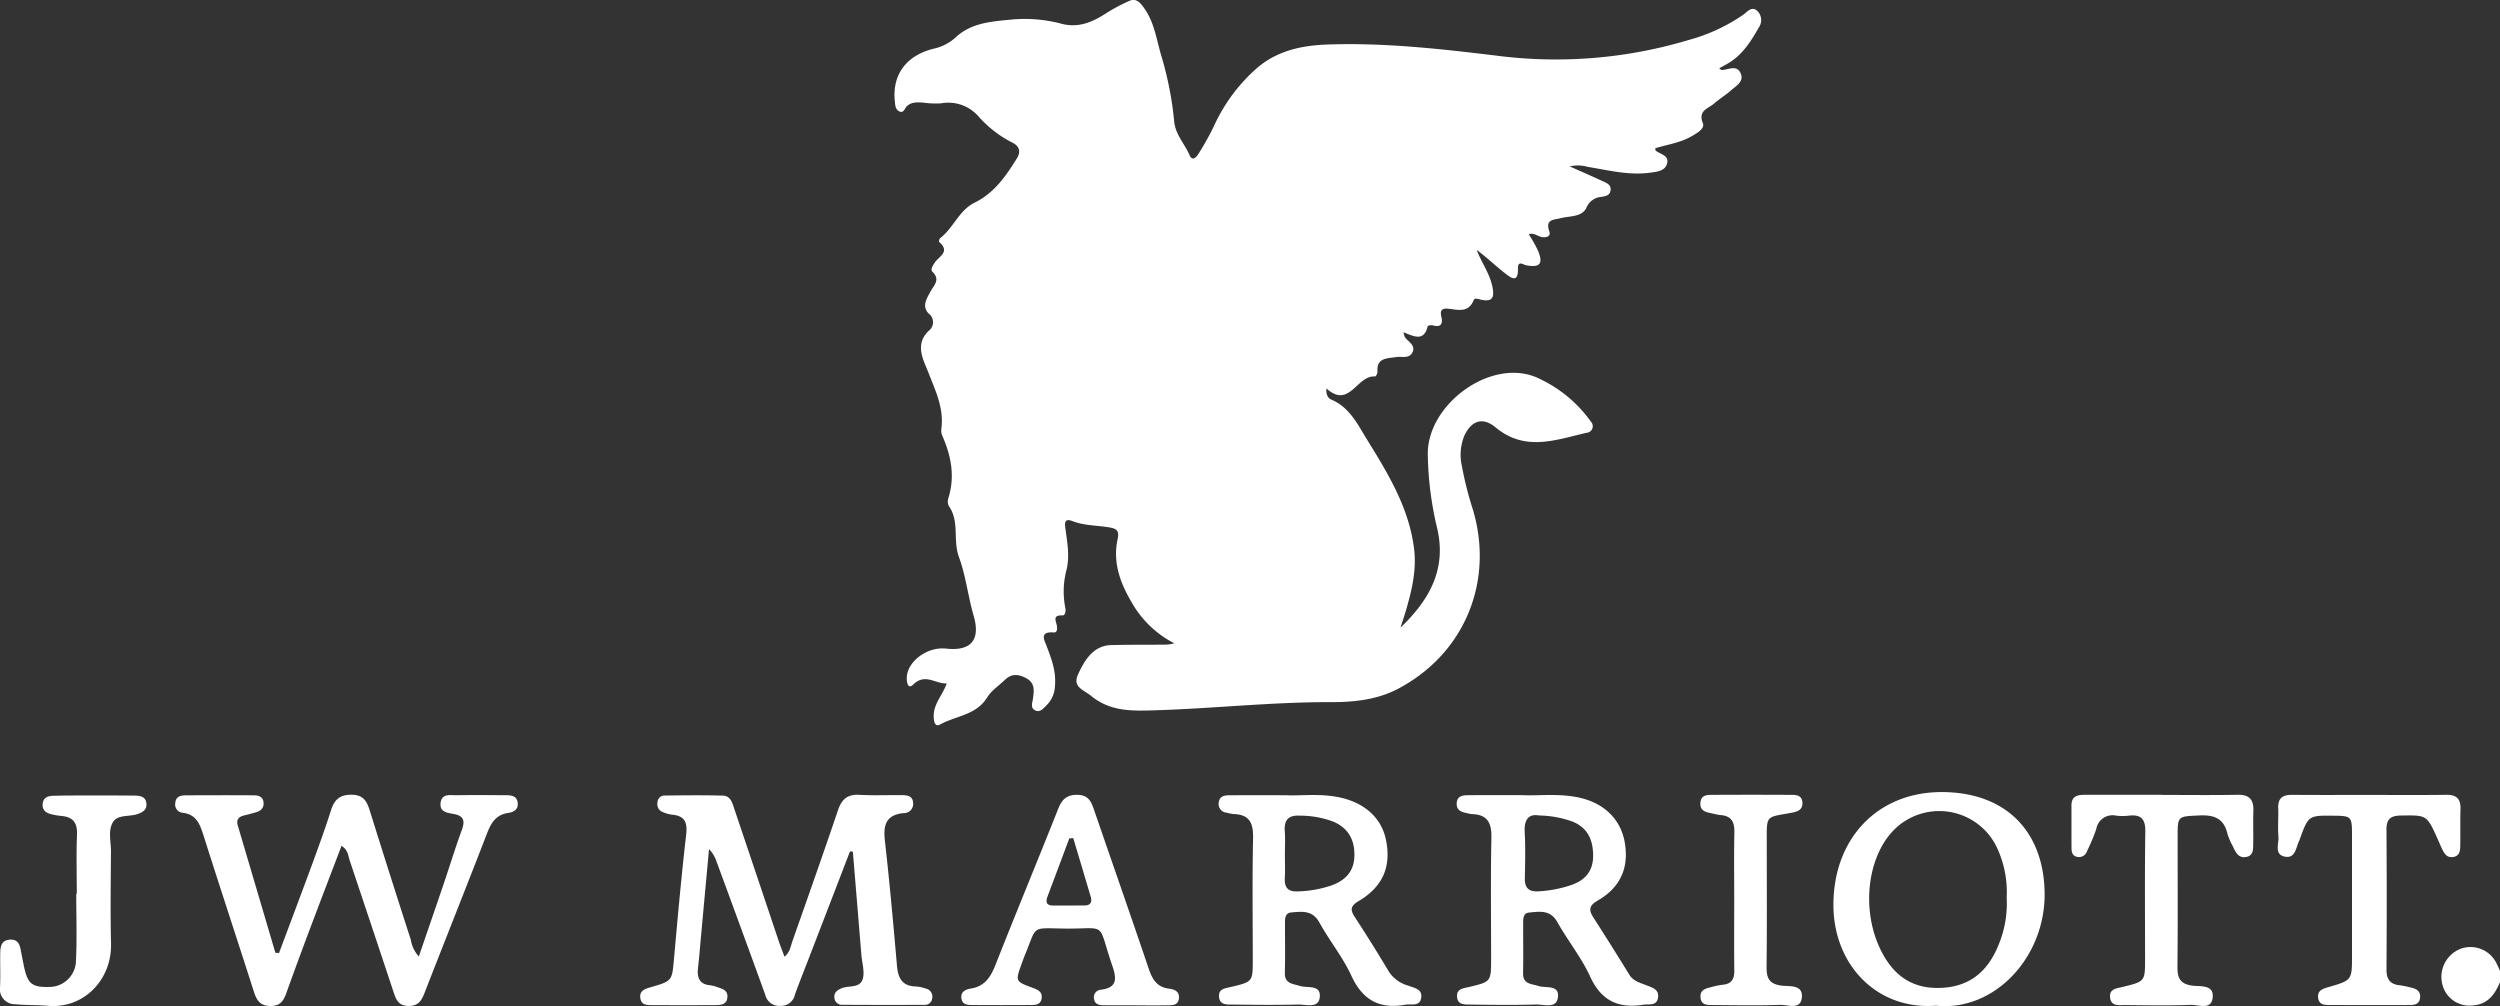 <svg id="Group_2941" data-name="Group 2941" xmlns="http://www.w3.org/2000/svg" xmlns:xlink="http://www.w3.org/1999/xlink" width="478.598" height="192.616" viewBox="0 0 478.598 192.616">
  <rect x="0" y="0" width="478.598" height="192.616" fill="#333333" stroke="none"/>
  <defs>
    <clipPath id="clip-path">
      <rect id="Rectangle_2566" data-name="Rectangle 2566" width="478.598" height="192.616" fill="none"/>
    </clipPath>
  </defs>
  <g id="Group_2940" data-name="Group 2940" clip-path="url(#clip-path)">
    <path id="Path_3234" data-name="Path 3234" d="M871.564,340.453c-.978,2.352-2.335,4.256-5.18,4.457a5.336,5.336,0,0,1-5.925-4.333,5.769,5.769,0,0,1,3.573-6.506,5.529,5.529,0,0,1,6.846,2.755c.249.476.458.973.686,1.46Z" transform="translate(-392.966 -152.438)" fill="#fff"/>
    <path id="Path_3235" data-name="Path 3235" d="M325.249,130.839c-2.284.076-4.155-2.018-6.448.219-1.072,1.045-1.266-.635-1.215-1.457.168-2.741,3.241-5.293,6.506-5.465a9.81,9.81,0,0,1,1.352.064c4.576.394,6.234-1.853,4.943-6.293-1.08-3.715-1.51-7.716-2.815-11.24-1.212-3.272.15-6.836-1.937-9.778a2.053,2.053,0,0,1-.085-1.565c1.293-4.155.522-8.079-1.186-11.931a2.592,2.592,0,0,1-.163-1.327c.519-3.93-1.131-7.246-2.5-10.791-.893-2.316-2.7-5.3.08-7.942a2.066,2.066,0,0,0,0-3.3c-1.369-1.4-.4-2.854.332-4.212.647-1.2,1.951-2.263.4-3.773-.467-.454.045-1.184.389-1.727.772-1.218,3.1-2.1.875-4-.086-.074.035-.6.2-.733,2.536-1.951,3.62-5.343,6.6-6.8,3.774-1.849,5.991-5.11,8.1-8.5.866-1.393.332-2.449-1.046-3.069a21.737,21.737,0,0,1-6.363-4.979,7.65,7.65,0,0,0-7.108-2.46,16.822,16.822,0,0,1-3.494-.145c-1.084-.049-2.18-.146-3.066.7-.422.4-.592,1.349-1.384,1.018-.852-.356-.857-1.287-.935-2.106-.472-4.99,2.211-8.658,7.533-9.948a9.054,9.054,0,0,0,4.206-2.218c2.916-2.68,6.7-2.963,10.387-3.315a27.338,27.338,0,0,1,9.693.756c3.325.894,5.944-.257,8.59-1.95a34.21,34.21,0,0,1,4.489-2.4c1.4-.626,2.178.454,2.864,1.417,2,2.8,2.375,6.216,3.348,9.379a65.322,65.322,0,0,1,2.389,12.359c.258,2.452,1.994,4.2,2.913,6.334.575,1.337,1.359.4,1.763-.269a53.951,53.951,0,0,0,2.894-5.192,33.02,33.02,0,0,1,8.127-11.047c3.872-3.407,8.587-4.447,13.571-4.627,10.882-.393,21.683.827,32.434,2.128a88.51,88.51,0,0,0,36.73-2.982,34.071,34.071,0,0,0,10.526-4.87c.755-.552,1.552-1.621,2.586-.79a2.464,2.464,0,0,1,.37,3.246c-1.51,2.66-3.139,5.27-5.9,6.878-.532.31-1.075.6-1.694.947.266.173.391.326.511.322,1.268-.043,2.879-1.079,3.613.645.673,1.579-.884,2.391-1.859,3.256-1.008.895-2.187,1.6-3.2,2.488-1.127,1-3.193,1.335-2.168,3.84.4.984-1.174,1.873-2.2,2.466-2.142,1.244-4.6,1.557-6.92,2.281.019.156-.02.37.064.44.846.713,2.532.88,2.217,2.367-.337,1.593-2.01,1.695-3.306,1.873-4.013.552-7.909-.469-11.827-1.1a6.979,6.979,0,0,0-3.531-.106c2.347,1.049,4.263,1.889,6.164,2.762.809.372,1.815.691,1.655,1.847-.14,1.008-1.1,1.12-1.886,1.239a3.342,3.342,0,0,0-2.757,2.108c-.9,1.773-3.131,1.5-4.838,1.944-1.364.355-3.074.172-2.248,2.537.32.918-.454,1.208-1.329,1.107s-1.577-.916-2.608-.556a26.32,26.32,0,0,1,1.829,3.267c.945,2.421.289,3.127-2.256,2.689-.633-.109-1.686-1.037-1.641.664.076,2.907-1.47,1.63-2.491.833-1.827-1.427-3.508-3.041-5.412-4.465.915,2.438,2.521,4.525,3.024,7.118.36,1.858.112,2.9-2.084,2.446-.522-.108-1.306-.45-1.509.057-.987,2.47-2.955,1.869-4.789,1.653-1.224-.145-1.708.233-1.411,1.491.332,1.4-.041,2.145-1.669,1.681-.286-.081-.91.053-.943.191-.711,2.988-2.651,1.923-4.613,1.139a3.8,3.8,0,0,0,.25.92c.629.916,2.112,1.542,1.455,2.918-.618,1.3-2.039.734-3.159.916-1.635.266-3.784.1-3.533,2.837.027.287-.322.883-.459.872-3.534-.283-4.89,6.294-9.327,2.288-.1,1.436.476,1.948.965,2.153,3.487,1.46,5.078,4.837,6.8,7.62,4.032,6.509,8.107,13.167,9.035,21.047.473,4.015-.457,7.9-1.581,11.727-.247.84-.528,1.671-1.028,3.244,5.836-5.587,8.733-11.423,7.05-18.873a64.5,64.5,0,0,1-1.83-14.448c.018-9.79,12.782-18.825,21.581-14.217a25.2,25.2,0,0,1,9.675,8.149,1.247,1.247,0,0,1-.831,2.085c-5.883,1.354-11.78,3.673-17.41-1-2.517-2.089-4.654-1.348-6.032,1.6a9.731,9.731,0,0,0-.442,5.832,65.745,65.745,0,0,0,2.13,8.391c4.038,13.787-1.7,27.535-14.381,34.2-4.029,2.118-8.5,2.561-12.92,2.549-11.438-.03-22.805,1.265-34.222,1.58-4.12.114-8.035.124-11.575-2.755-1.525-1.24-3.641-1.706-2.518-4.157,1.309-2.859,3.01-5.5,6.324-5.59,3.252-.085,6.507-.059,9.76-.08a8.015,8.015,0,0,0,2.338-.257,19.76,19.76,0,0,1-8.2-7.906c-2.217-3.765-3.62-7.691-2.64-12.115.357-1.611-.3-1.972-1.771-2.2-2.3-.362-4.683-.316-6.9-1.18-1.433-.558-1.505.242-1.353,1.355.364,2.67.883,5.415.211,8.027a16.17,16.17,0,0,0-.2,7.31c.1.518-.036,1.392-.555,1.368-2.077-.1-1.159,1.151-1.068,2.069.054.542.1,1.245-.677,1.188-2.746-.2-1.71,1.52-1.277,2.651.942,2.461,1.831,4.886,1.578,7.6a5.4,5.4,0,0,1-1.554,3.64c-.632.6-1.266,1.538-2.279,1.006-.894-.47-.493-1.423-.381-2.211.222-1.55.441-3.036-1.363-3.968-1.457-.753-2.733-.851-3.964.329-1.173,1.126-2.629,2.081-3.454,3.421-2.083,3.382-5.964,3.476-8.956,5.139-1.224.681-1.3-1.013-1.249-1.953.119-2.134,1.708-3.716,2.488-5.9" transform="translate(-143.986 0)" fill="#fff"/>
    <path id="Path_3236" data-name="Path 3236" d="M265.78,290.876l-7.841,20.358c-.908,2.358-1.855,4.7-2.71,7.078a2.694,2.694,0,0,1-2.7,2.158,2.753,2.753,0,0,1-2.987-2.138q-4.617-12.724-9.3-25.423a6.411,6.411,0,0,0-1.458-2.452q-.8,8.648-1.591,17.3c-.166,1.8-.3,3.595-.513,5.385-.223,1.876.2,3.219,2.389,3.4a6.075,6.075,0,0,1,1.308.35c.962.306,2.016.6,1.924,1.9-.108,1.511-1.316,1.529-2.413,1.535q-5.966.033-11.931,0c-.978-.007-2.112.057-2.32-1.3-.223-1.453.835-1.794,1.936-2.112,4.2-1.212,4.122-1.228,4.506-5.508.708-7.9,1.418-15.811,2.325-23.693.272-2.366-.256-3.622-2.716-3.845a6.49,6.49,0,0,1-1.818-.525,1.583,1.583,0,0,1-.958-1.764,1.345,1.345,0,0,1,1.394-1.373c3.7-.037,7.409-.087,11.109.017,1.573.044,1.864,1.526,2.263,2.709q4.241,12.571,8.452,25.152c.312.926.675,1.834,1.1,2.982,1.07-.882,1.173-2,1.508-2.955,2.939-8.341,5.888-16.68,8.717-25.058.712-2.107,1.8-3.118,4.11-2.982,2.7.159,5.422.026,8.133.062,1.01.014,2.069.09,2.156,1.483a1.757,1.757,0,0,1-1.807,1.955c-3.372.322-3.937,2.263-3.6,5.257.9,7.974,1.619,15.968,2.316,23.963.207,2.376,1,3.93,3.658,3.968a7.2,7.2,0,0,1,1.849.4,1.566,1.566,0,0,1,1.24,1.828,1.379,1.379,0,0,1-1.487,1.29q-7.862.034-15.724-.01a1.423,1.423,0,0,1-1.506-1.29c-.135-.968.426-1.443,1.251-1.827,1.408-.654,3.652.021,4.176-1.851.387-1.383-.141-3.023-.267-4.548q-.817-9.9-1.636-19.8l-.535-.053" transform="translate(-103.047 -127.911)" fill="#fff"/>
    <path id="Path_3237" data-name="Path 3237" d="M81.626,310.358c2.169-5.806,4.361-11.6,6.5-17.421,1.213-3.3,2.4-6.62,3.474-9.968.635-1.969,1.666-2.916,3.9-2.906s2.925,1.207,3.484,3q3.874,12.4,7.87,24.765a6.145,6.145,0,0,0,1.531,3.2c1.635-4.767,3.212-9.331,4.762-13.9,1.159-3.417,2.207-6.874,3.453-10.257.635-1.722.489-2.744-1.509-3.118-1.207-.225-2.766-.332-2.536-2.144.233-1.831,1.826-1.432,3.014-1.45,3.162-.05,6.327-.021,9.489,0,1.024.008,2.092.107,2.254,1.42.156,1.265-.715,1.809-1.781,1.961-2.288.326-3.272,1.818-4.047,3.824-3.933,10.185-7.984,20.324-11.946,30.5-.6,1.537-1.19,2.691-3.193,2.636-1.951-.054-2.35-1.328-2.814-2.726q-4.18-12.589-8.39-25.168c-.3-.886-.285-1.975-1.553-2.756-2.109,5.543-4.2,10.978-6.246,16.428q-2.191,5.827-4.294,11.687c-.52,1.456-1.109,2.526-2.981,2.543-1.952.018-2.69-.988-3.21-2.61-3.227-10.051-6.526-20.079-9.723-30.14-.663-2.087-1.358-3.906-3.9-4.232a1.6,1.6,0,0,1-1.466-1.927c.115-1.2,1.007-1.412,1.95-1.417q6.507-.038,13.014-.007c.953,0,1.856.23,1.932,1.427.07,1.1-.635,1.613-1.594,1.871-.7.188-1.4.379-2.1.547-1.047.25-1.581.789-1.241,1.94q3.607,12.175,7.195,24.355l.7.058" transform="translate(-28.207 -127.921)" fill="#fff"/>
    <path id="Path_3238" data-name="Path 3238" d="M525.907,280.19c3.011.166,7-.4,10.935.483,4.751,1.064,7.911,4.161,8.672,8.571.836,4.846-.811,8.605-5.2,11.141-1.61.929-1.744,1.758-.829,3.184q3.506,5.466,6.911,11c.743,1.212,1.953,1.5,3.12,1.965s2.648.782,2.36,2.465c-.276,1.621-1.768,1.142-2.867,1.314-4.743.743-8.015-.784-10.124-5.4-1.674-3.663-4.295-6.882-6.276-10.42-1.343-2.4-3.377-2.02-5.42-1.827-1.056.1-1.119,1.038-1.122,1.87-.011,3.246.044,6.493-.019,9.739-.041,2.128,1.584,2.005,2.919,2.444,1.4.458,3.961-.282,3.767,2.031-.2,2.451-2.693,1.471-4.222,1.517-4.151.125-8.309.067-12.463.013-1.123-.015-2.577.128-2.646-1.572-.06-1.483,1.253-1.543,2.289-1.789,4.235-1.008,4.237-1,4.238-5.474,0-7.665-.109-15.332.057-22.994.061-2.837-.638-4.544-3.717-4.631a6.908,6.908,0,0,1-1.062-.209c-1.055-.2-1.939-.584-1.866-1.881.078-1.365,1.1-1.518,2.131-1.528,3.161-.028,6.323-.01,10.433-.01m3.162,3.884c-1.764-.319-2.848.582-2.709,3.156.16,2.958.09,5.932.027,8.9-.04,1.889.832,2.589,2.636,2.467a23.2,23.2,0,0,0,6.339-1.232c2.652-.953,4.128-2.714,4.1-5.656-.031-3.222-1.211-5.319-3.924-6.452a19.965,19.965,0,0,0-6.467-1.18" transform="translate(-234.472 -127.967)" fill="#fff"/>
    <path id="Path_3239" data-name="Path 3239" d="M442.289,280.205c2.634.158,6.44-.385,10.206.393,4.915,1.016,8.167,3.963,9.008,8.251,1,5.1-.63,8.873-5.273,11.638-1.447.862-1.668,1.568-.761,2.961,2.265,3.479,4.476,7,6.592,10.567a6.5,6.5,0,0,0,3.626,2.622c1.121.445,2.771.625,2.549,2.308-.239,1.8-1.917,1.161-3.074,1.368-4.911.879-8.154-.891-10.294-5.542-1.648-3.581-4.217-6.726-6.129-10.2-1.321-2.4-3.322-2.1-5.385-1.927-1.057.09-1.2.955-1.2,1.81-.01,3.249.054,6.5-.028,9.745-.054,2.1,1.482,2.072,2.851,2.512,1.449.466,4.154-.332,3.824,2.234-.274,2.137-2.654,1.292-4.14,1.33-4.155.1-8.315.06-12.472.007-1.121-.015-2.572.15-2.669-1.549-.085-1.492,1.214-1.567,2.256-1.814,4.2-1,4.207-1,4.208-5.211,0-7.76-.113-15.523.059-23.279.063-2.851-.648-4.53-3.721-4.618a7.57,7.57,0,0,1-1.327-.267,1.648,1.648,0,0,1-1.535-1.874c.1-1.185.959-1.446,1.92-1.453,3.253-.024,6.507-.009,10.91-.009m-.155,11.261c0,1.533.069,3.07-.018,4.6-.1,1.852.645,2.646,2.529,2.547a21.976,21.976,0,0,0,6.377-1.13c2.573-.93,4.307-2.583,4.413-5.524.116-3.221-1.178-5.466-4.024-6.7a18.342,18.342,0,0,0-6.356-1.148c-2.279-.135-3.11.844-2.942,3.033.11,1.434.021,2.884.023,4.327" transform="translate(-196.155 -127.968)" fill="#fff"/>
    <path id="Path_3240" data-name="Path 3240" d="M665.738,320.023c-11.383.861-19.648-7.9-19.638-19.314.011-12.731,8.485-21.578,20.7-21.582,12.15-.005,19.514,7.358,19.731,19.185.225,12.323-9.526,22.86-20.792,21.711m13.529-20.568a20.2,20.2,0,0,0-1.9-9.782,12.221,12.221,0,0,0-19.435-3.539c-5.2,4.983-6.572,15.01-3,22.751,2.2,4.776,5.644,7.818,11.3,7.739,5.677-.079,9.268-2.929,11.38-8a20.522,20.522,0,0,0,1.66-9.169" transform="translate(-295.112 -127.494)" fill="#fff"/>
    <path id="Path_3241" data-name="Path 3241" d="M372.192,320.386c-2.077,0-4.154.018-6.23-.009-.848-.011-1.661-.191-1.789-1.249a1.437,1.437,0,0,1,1.343-1.716c3.3-.41,2.93-2.352,2.141-4.657-2.958-8.645-.708-6.932-9.3-7.052-6.383-.089-5.03-.618-7.438,5.137-.209.5-.378,1.013-.564,1.521-1.263,3.453-1.266,3.464,2.115,4.7,1,.363,1.894.792,1.668,2.069-.211,1.19-1.216,1.2-2.118,1.209q-5.553.036-11.107,0c-.906,0-1.918-.029-2.114-1.212-.221-1.328.8-1.783,1.786-1.938,2.693-.423,3.811-2.208,4.737-4.557,3.931-9.98,8.046-19.888,12-29.859.733-1.847,1.707-2.735,3.784-2.667,2.006.067,2.54,1.31,3.063,2.834,3.485,10.145,7.038,20.268,10.471,30.431.692,2.049,1.573,3.564,3.932,3.842,1,.118,2.019.546,1.86,1.873-.165,1.384-1.309,1.293-2.289,1.309-1.986.032-3.973.009-5.959.009v-.021m-11.986-32-.755.072q-2.081,5.558-4.167,11.115c-.428,1.132-.143,1.737,1.141,1.729,1.987-.011,3.975,0,5.963-.016,1.082-.009,1.472-.608,1.182-1.6-1.105-3.772-2.24-7.534-3.364-11.3" transform="translate(-154.739 -127.941)" fill="#fff"/>
    <path id="Path_3242" data-name="Path 3242" d="M820.268,280.118c4.878,0,9.755.045,14.632-.025,1.957-.028,2.821.731,2.757,2.7-.075,2.342-.006,4.689-.045,7.032-.015.906-.081,1.887-1.217,2.149-1.23.284-1.807-.539-2.252-1.488-.306-.653-.582-1.32-.879-1.978-2.07-4.593-2.07-4.522-7.027-4.449-1.942.029-2.763.666-2.75,2.675q.09,13.391,0,26.782c-.012,1.888.7,2.874,2.586,3.046a17.534,17.534,0,0,1,1.858.373c1.144.231,2.165.636,1.983,2.065-.172,1.349-1.285,1.335-2.286,1.338q-7.452.02-14.9-.007c-.978-.005-2.111.048-2.315-1.309-.219-1.454.848-1.791,1.943-2.109,4.534-1.316,4.532-1.323,4.532-5.979q0-11.632,0-23.265c-.006-3.427-.137-3.542-3.46-3.578-4.873-.054-4.873-.054-6.528,4.479a2.076,2.076,0,0,1-.089.255c-.67,1.278-.7,3.481-2.738,3.111-2.162-.392-1.153-2.5-1.269-3.875-.151-1.791.026-3.606-.044-5.407-.072-1.876.808-2.569,2.611-2.553,4.968.043,9.936.015,14.9.013" transform="translate(-366.622 -127.935)" fill="#fff"/>
    <path id="Path_3243" data-name="Path 3243" d="M747.4,280.11c4.789,0,9.58.064,14.367-.028,2.233-.043,3.122.885,3.042,3.054-.077,2.072.011,4.15-.03,6.223-.022,1.063.1,2.345-1.324,2.625-1.472.292-2.032-.857-2.531-1.959a13.562,13.562,0,0,1-1.083-2.475c-.668-2.989-2.6-3.648-5.409-3.512-4.1.2-4.118.054-4.121,4.046-.006,8.3.052,16.6-.037,24.9-.023,2.144.479,3.309,2.85,3.637,1.47.2,4.134-.266,3.9,2.236-.236,2.547-2.735,1.388-4.232,1.444-4.151.155-8.312.079-12.468.034-1.192-.013-2.794.343-2.952-1.511-.138-1.631,1.326-1.69,2.437-1.963,4.263-1.047,4.266-1.039,4.266-5.373,0-8.119-.076-16.24.046-24.357.036-2.4-.8-3.321-3.141-3.055a10.9,10.9,0,0,1-2.436,0,3.154,3.154,0,0,0-3.806,2.551,35.987,35.987,0,0,1-1.774,4.24,1.615,1.615,0,0,1-1.94,1.088c-.888-.2-1.026-.939-1.03-1.685-.017-2.706,0-5.412-.012-8.118-.007-1.954,1.329-2.07,2.78-2.069q7.319.007,14.639,0Z" transform="translate(-333.425 -127.929)" fill="#fff"/>
    <path id="Path_3244" data-name="Path 3244" d="M14.7,299.149c0-3.786-.108-7.577.041-11.358.09-2.278-.807-3.368-3.014-3.551a12.834,12.834,0,0,1-1.867-.317c-1.073-.252-1.831-.811-1.685-2.056.133-1.14.989-1.456,1.943-1.481,2.256-.06,4.514-.061,6.771-.065,2.98,0,5.959,0,8.939.031,1.029.012,2.068.178,2.2,1.493.12,1.231-.72,1.707-1.745,2.054-1.59.538-3.8.016-4.7,1.6-.929,1.627-.325,3.713-.339,5.594-.042,5.859-.133,11.722.012,17.578.172,6.925-5.217,12.513-12.066,11.918-2.064-.179-4.15-.1-6.212-.294a2.905,2.905,0,0,1-2.968-3.406c.1-2.068,0-4.146.034-6.219.02-1.3.109-2.633,1.871-2.748,1.6-.1,1.9,1.056,2.114,2.271.143.8.312,1.592.465,2.389.72,3.735,1.516,4.463,4.81,4.4a5.129,5.129,0,0,0,5.244-5.128c.2-4.226.05-8.469.05-12.705h.1" transform="translate(0 -128.039)" fill="#fff"/>
    <path id="Path_3245" data-name="Path 3245" d="M605.692,300.227c0-4.329-.059-8.66.03-12.987.041-1.955-.572-3.123-2.649-3.27a14.474,14.474,0,0,1-1.593-.319c-1.2-.223-2.421-.466-2.255-2.1.155-1.532,1.4-1.448,2.466-1.454q7.317-.037,14.635,0c1.081,0,2.332-.054,2.42,1.488.082,1.427-1.011,1.743-2.137,1.951-4.983.922-4.685.305-4.687,5.895,0,7.847.056,15.694-.037,23.539-.026,2.133.437,3.316,2.825,3.642,1.472.2,4.131-.262,3.937,2.21-.2,2.56-2.71,1.426-4.205,1.478-4.241.148-8.49.064-12.736.032-1.059-.008-2.321.113-2.467-1.437-.138-1.469,1-1.738,2.082-2a13.408,13.408,0,0,1,2.12-.443c1.717-.132,2.284-1.071,2.266-2.7-.05-4.509-.017-9.019-.015-13.528" transform="translate(-273.694 -127.93)" fill="#fff"/>
  </g>
</svg>
